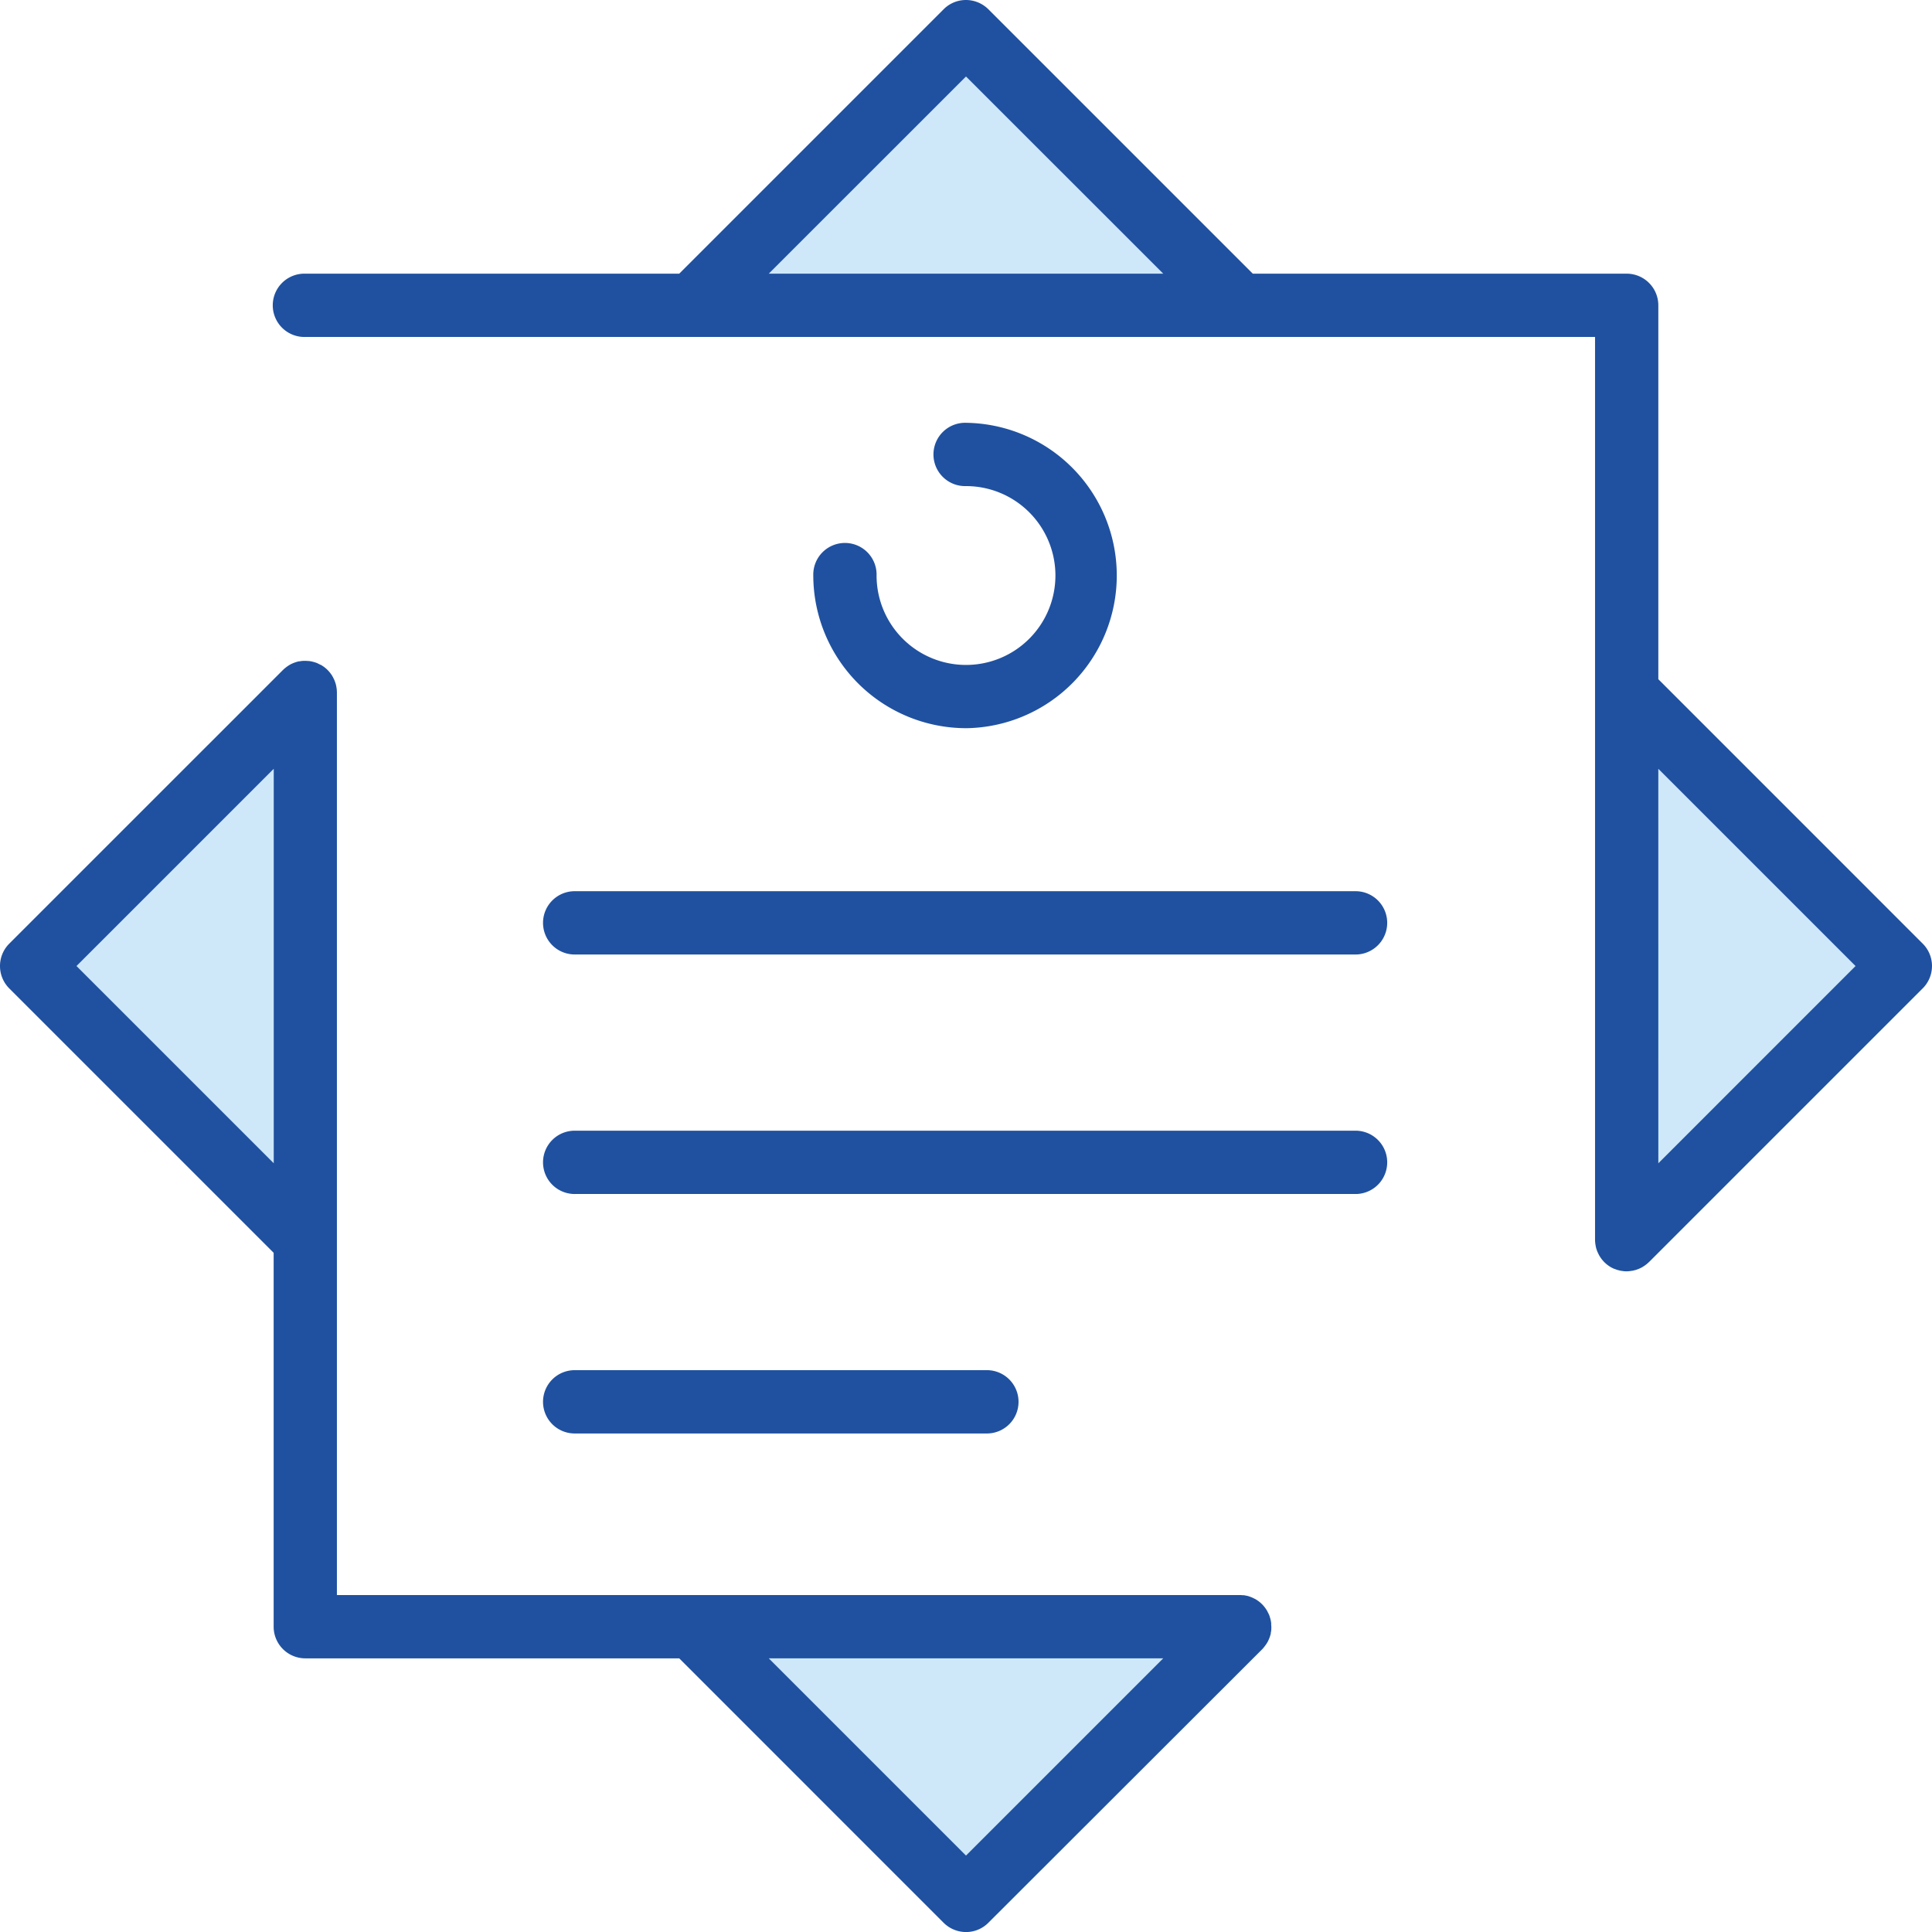<svg id="Layer_1" data-name="Layer 1" xmlns="http://www.w3.org/2000/svg" viewBox="0 0 782.98 782.99"><defs><style>.cls-1{fill:#cee8fa;}.cls-2{fill:#2051a0;}</style></defs><polygon class="cls-1" points="659.25 502.41 770.16 391.5 659.25 280.59 659.25 502.41"/><polygon class="cls-1" points="502.4 123.74 391.49 12.83 280.58 123.74 502.4 123.74"/><polygon class="cls-1" points="280.58 659.26 391.49 770.17 502.4 659.26 280.58 659.26"/><polygon class="cls-1" points="123.73 280.59 12.82 391.5 123.73 502.41 123.73 280.59"/><path class="cls-2" d="M391.49,783a12.92,12.92,0,0,1-9.07-3.76L275.27,672.08H123.73a12.84,12.84,0,0,1-12.83-12.82V507.72L3.75,400.57a12.84,12.84,0,0,1,0-18.14L114.44,271.75l.26-.25a12.8,12.8,0,0,1,1.28-1.1l.27-.21.1-.06a12.78,12.78,0,0,1,1.3-.83l.25-.14a14.89,14.89,0,0,1,1.39-.6l.23-.08a13.77,13.77,0,0,1,1.58-.46l.26,0a11.64,11.64,0,0,1,1.52-.19l.43,0,.59,0c.27,0,.6,0,.86.06l.45,0a12.24,12.24,0,0,1,1.38.25l.39.1a13.26,13.26,0,0,1,1.57.51l1.36.68H130l0,0c.22.13.44.26.65.4l.39.26a12.74,12.74,0,0,1,1.59,1.31l.25.25c.18.19.37.39.54.59l.29.35c.15.19.32.42.5.67l.21.3c.17.27.32.52.48.81l.23.46c.11.2.21.43.32.66s.1.22.14.33.18.45.25.68.09.27.14.4c.1.32.19.72.26,1l.07.4v-.1c0,.25.08.5.11.75l.07.58c0,.37.05.75.05,1.07V646.43H502.39c.32,0,.69,0,1.14.06l.22,0,.22,0c.25,0,.5.07.74.12l.48.08c.26.06.53.12.83.21l.42.15.69.25.57.25.53.26.12.06.27.14.14.07c.2.11.41.23.63.37l.38.28a6.5,6.5,0,0,1,.59.43l.17.14.23.19a7.15,7.15,0,0,1,.57.53l.17.15A14.39,14.39,0,0,1,513,652l.11.18.14.2c.11.17.22.35.32.53l.05.1v0l.72,1.46c.16.43.32.92.48,1.52l.11.4a14.49,14.49,0,0,1,.25,1.43l0,.41c0,.25,0,.57.05.85s0,.32,0,.46,0,.36,0,.5c0,.56-.09,1-.15,1.41l-.07.25,0,.33c-.08.37-.21.8-.38,1.33-.06.14-.1.26-.15.38a12.68,12.68,0,0,1-.6,1.39l-.14.28a14.44,14.44,0,0,1-.81,1.26l-.28.37a13.12,13.12,0,0,1-1,1.23L400.56,779.23A12.74,12.74,0,0,1,391.49,783Zm0-31,79.94-79.94H311.55ZM31,391.5l79.94,79.94V311.56Z"/><path class="cls-2" d="M659.23,515.23q-.56,0-1.2-.06l-.88-.13-.44-.06-.53-.14-.38-.1-.35-.08c-.28-.09-.55-.2-.82-.3l-.44-.16-.06,0c-.28-.13-.59-.27-.9-.43l-.26-.14-.72-.44-.3-.2a13.36,13.36,0,0,1-1.63-1.34l-.25-.25c-.18-.19-.36-.39-.53-.59l-.28-.33q-.27-.34-.51-.69l-.21-.31c-.17-.25-.32-.5-.48-.79l-.22-.43c-.13-.24-.23-.47-.33-.7s-.11-.23-.16-.36-.17-.43-.25-.67l-.12-.36c-.09-.29-.18-.64-.24-.93l-.09-.45c0-.24-.08-.47-.11-.71s-.06-.58-.06-.58a10.12,10.12,0,0,1-.06-1.06V136.56H123.73a12.83,12.83,0,1,1,0-25.65H275.27L382.42,3.76A12.74,12.74,0,0,1,391.49,0a12.92,12.92,0,0,1,9.07,3.76L507.72,110.91H659.25a12.84,12.84,0,0,1,12.82,12.83V275.27L779.22,382.43a12.8,12.8,0,0,1,0,18.12L668.37,511.4l-.52.46-.47.43,0,0-.51.37-.55.41-.58.34-.09.07-.32.2-.37.17-.42.2-.35.17-.75.27-.43.16-.57.14-.69.18-.55.07-.74.11A12.1,12.1,0,0,1,659.23,515.23Zm12.84-43.79L752,391.5l-79.94-79.94ZM311.55,110.91H471.43L391.49,31Z"/><path class="cls-2" d="M391.49,295.11a62,62,0,0,1-61.89-61.88,12.83,12.83,0,1,1,25.65,0A36.24,36.24,0,1,0,391.49,197a12.83,12.83,0,1,1,0-25.65,61.89,61.89,0,0,1,0,123.77Z"/><path class="cls-2" d="M233.26,386.83a12.83,12.83,0,1,1,0-25.65H549.72a12.83,12.83,0,0,1,0,25.65Z"/><path class="cls-2" d="M233.26,483.89a12.83,12.83,0,1,1,0-25.65H549.72a12.83,12.83,0,0,1,0,25.65Z"/><path class="cls-2" d="M233.26,580.94a12.83,12.83,0,1,1,0-25.65H400.31a12.83,12.83,0,0,1,0,25.65Z"/></svg>